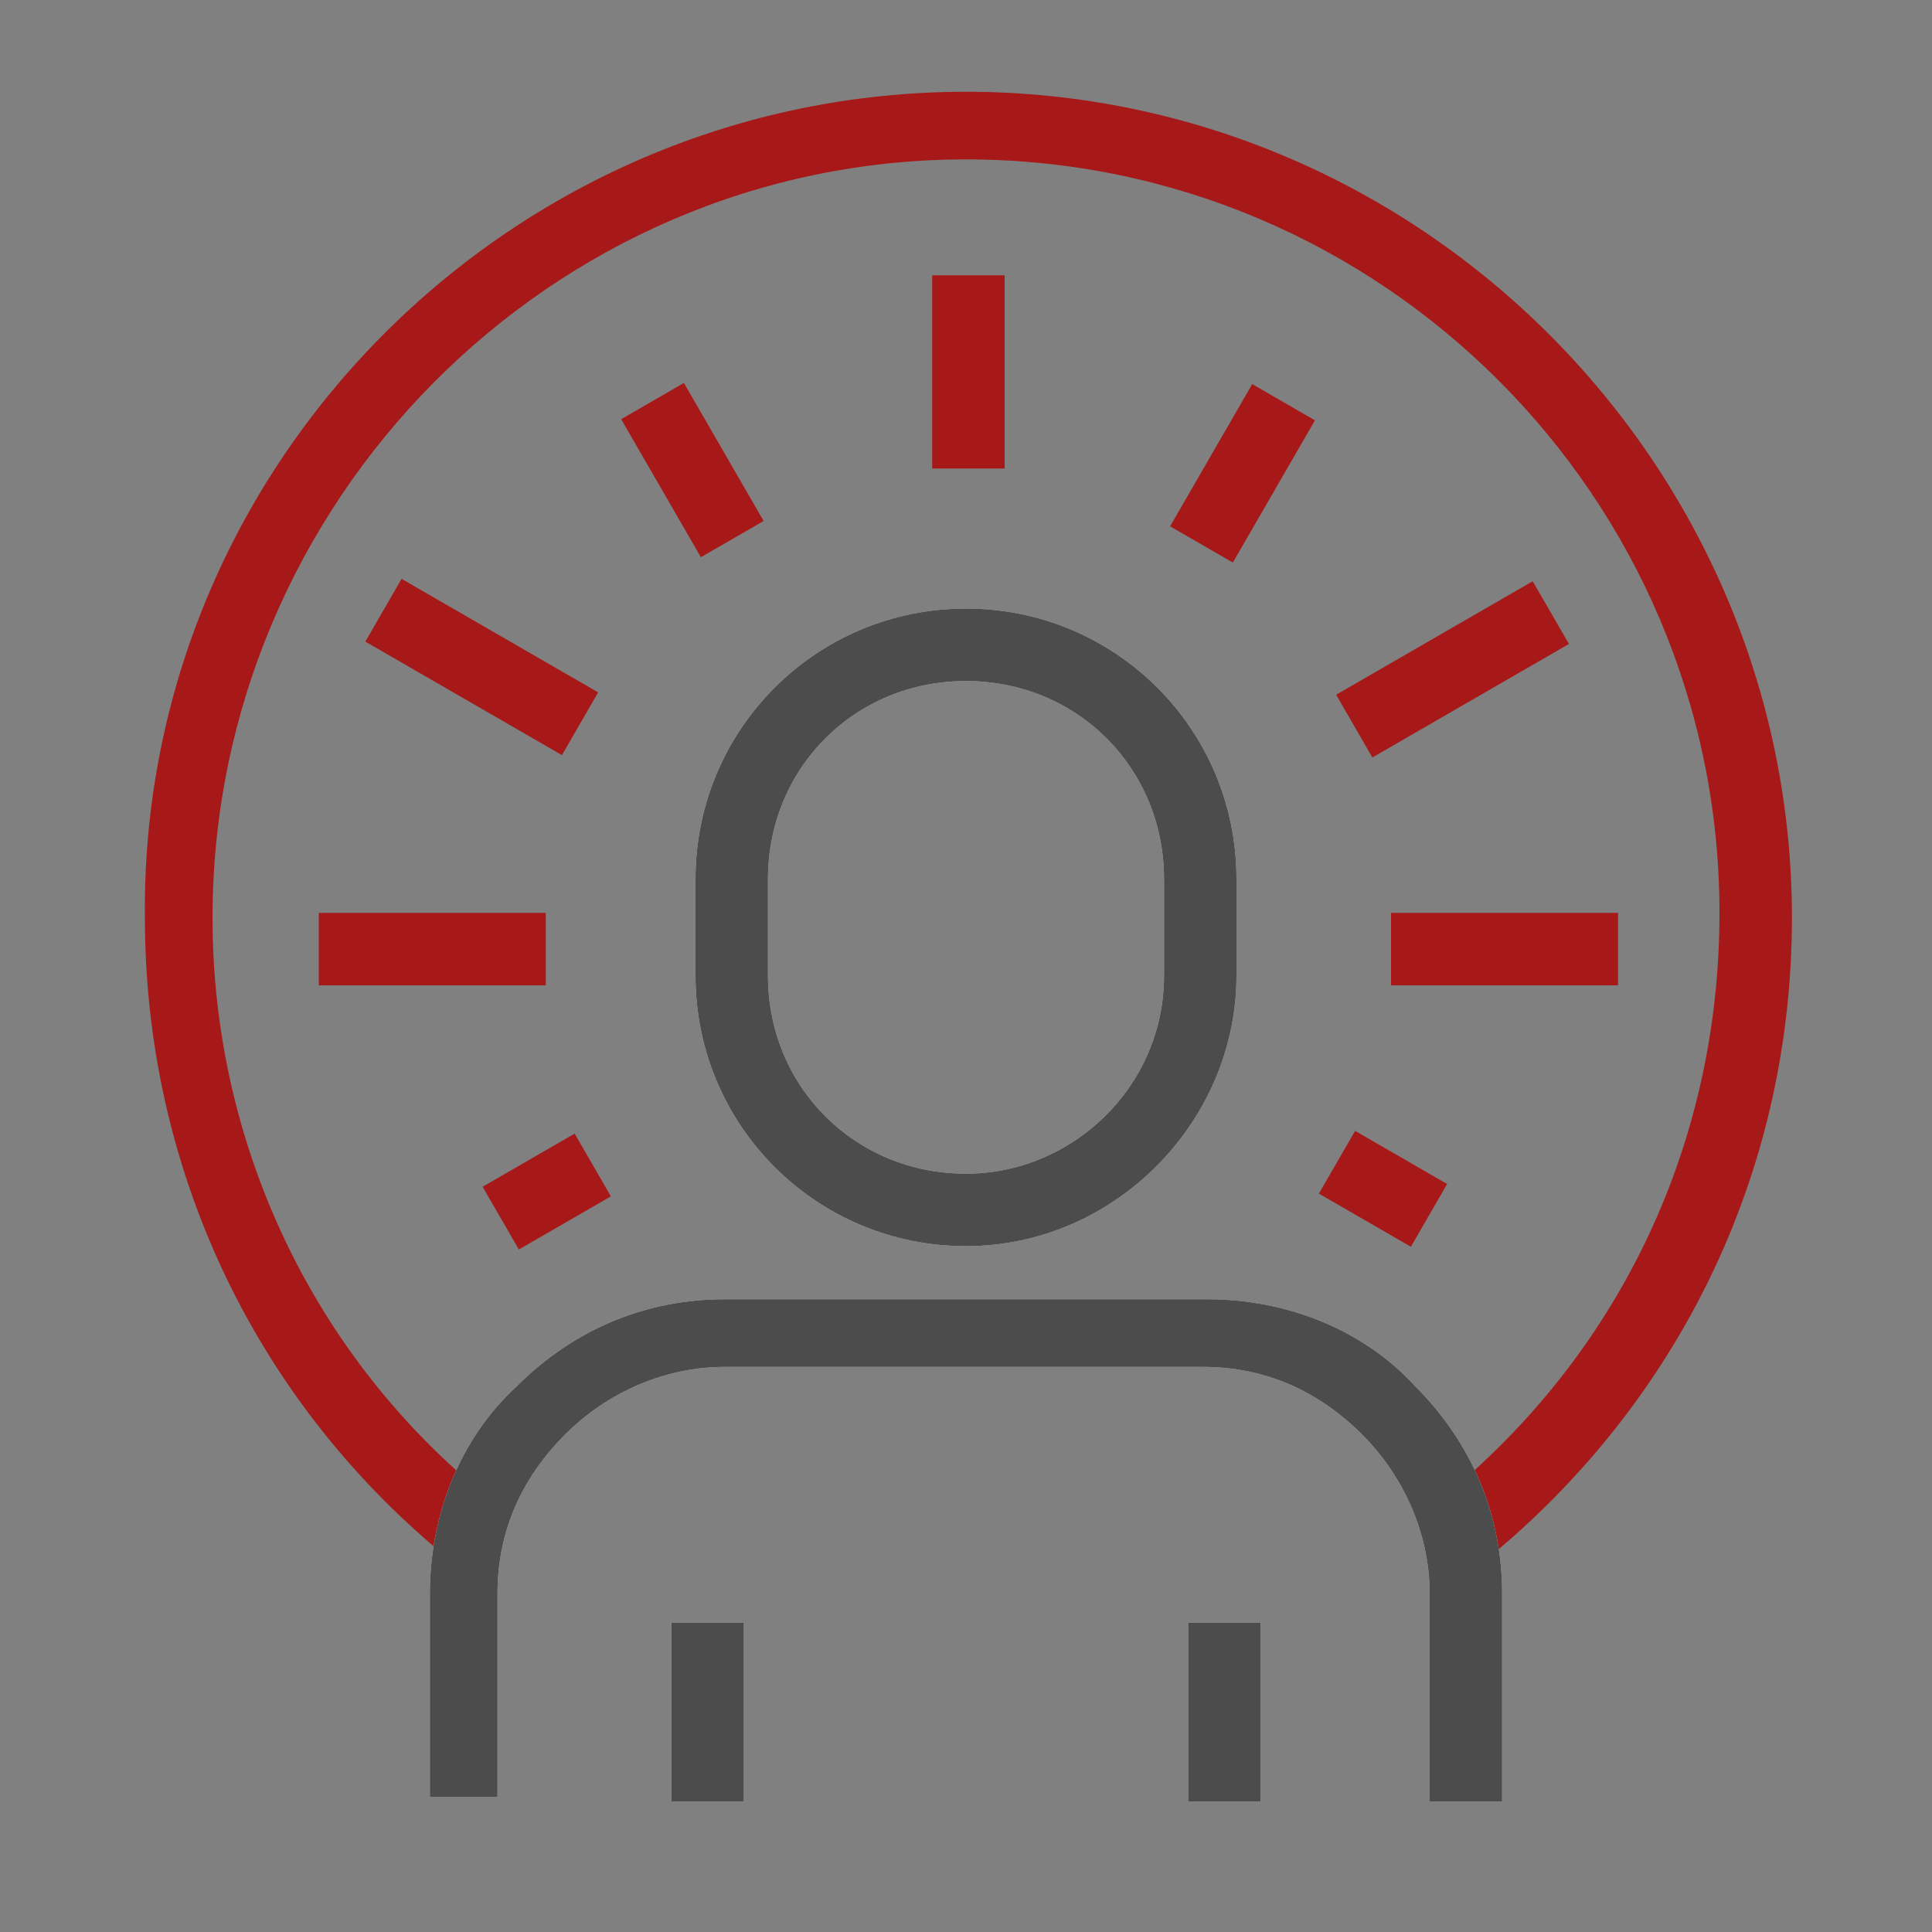 <?xml version="1.0" encoding="utf-8"?>
<!-- Generator: Adobe Illustrator 25.2.3, SVG Export Plug-In . SVG Version: 6.00 Build 0)  -->
<svg version="1.1" id="圖層_1" xmlns="http://www.w3.org/2000/svg" xmlns:xlink="http://www.w3.org/1999/xlink" x="0px" y="0px"
	 viewBox="0 0 40 40" style="enable-background:new 0 0 40 40;" xml:space="preserve">
<rect x="0" y="0" width="40" height="40" fill="#808080" stroke="none"/>
<style type="text/css">
	.st0{opacity:0.7;}
	.st1{fill:#A71818;}
	.st2{fill:none;}
	.st3{fill:#FFFFFF;}
	.st4{fill:none;stroke:#A71818;stroke-width:1.5;stroke-miterlimit:10;}
	.st5{fill:none;stroke:#A71818;stroke-width:1.2;stroke-miterlimit:10;}
	.st6{fill:none;stroke:#000000;stroke-width:1.5;stroke-miterlimit:10;}
</style>
<g>
	<g>
		<rect x="0" class="st2" width="40" height="40"/>
	</g>
	<g>
		<g>
			<path class="st1" d="M9.2,32.2c-4-3.3-6.2-8.1-6.2-13.2C2.9,9.6,10.6,1.9,20,1.9S37.1,9.6,37.1,19c0,5.1-2.2,9.8-6.1,13.1l-1-1.2
				c3.6-3,5.6-7.3,5.6-12c0-8.6-7-15.6-15.6-15.6S4.4,10.4,4.4,19c0,4.7,2.1,9.1,5.7,12L9.2,32.2z"/>
		</g>
		<g>
			<rect x="6.6" y="18.9" class="st1" width="4.7" height="1.5"/>
		</g>
		<g>
			<rect x="28.8" y="18.9" class="st1" width="4.7" height="1.5"/>
		</g>
		<g>
			<rect x="19.3" y="5.7" class="st1" width="1.5" height="4"/>
		</g>
		<g>
			<rect x="9.2" y="11.5" transform="matrix(0.5 -0.866 0.866 0.5 -6.995 15.501)" class="st1" width="1.5" height="4.7"/>
		</g>
		<g>
			<rect x="27.9" y="23.5" transform="matrix(0.5 -0.866 0.866 0.5 -6.995 37.124)" class="st1" width="1.5" height="2.2"/>
		</g>
		<g>
			<rect x="24" y="9.1" transform="matrix(0.5 -0.866 0.866 0.5 4.345 27.131)" class="st1" width="3.4" height="1.5"/>
		</g>
		<g>
			<rect x="27.7" y="13.1" transform="matrix(0.866 -0.5 0.5 0.866 -2.875 16.889)" class="st1" width="4.7" height="1.5"/>
		</g>
		<g>
			<rect x="10.2" y="23.9" transform="matrix(0.866 -0.5 0.5 0.866 -10.791 8.973)" class="st1" width="2.2" height="1.5"/>
		</g>
		<g>
			<rect x="13.6" y="8.1" transform="matrix(0.866 -0.5 0.5 0.866 -2.967 8.464)" class="st1" width="1.5" height="3.3"/>
		</g>
		<g>
			<g>
				<path class="st3" d="M20,25.8c-3.1,0-5.6-2.5-5.6-5.6v-2c0-3.1,2.5-5.6,5.6-5.6c3.1,0,5.6,2.5,5.6,5.6v2
					C25.6,23.2,23.1,25.8,20,25.8z M20,14.1c-2.3,0-4.1,1.8-4.1,4.1v2c0,2.3,1.8,4.1,4.1,4.1c2.2,0,4.1-1.8,4.1-4.1v-2
					C24.1,15.9,22.3,14.1,20,14.1z"/>
			</g>
			<g>
				<path class="st3" d="M31.1,37.3h-1.5V33c0-1.2-0.5-2.4-1.4-3.3c-0.9-0.9-2-1.4-3.3-1.4H15c-1.2,0-2.4,0.5-3.3,1.4
					c-0.9,0.9-1.4,2-1.4,3.3v4.2H8.9V33c0-1.6,0.6-3.2,1.8-4.3c1.2-1.2,2.7-1.8,4.3-1.8h10c1.6,0,3.2,0.6,4.3,1.8
					c1.2,1.2,1.8,2.7,1.8,4.3V37.3z"/>
			</g>
			<g>
				<rect x="13.9" y="33.6" class="st3" width="1.5" height="3.7"/>
			</g>
			<g>
				<rect x="24.6" y="33.6" class="st3" width="1.5" height="3.7"/>
			</g>
		</g>
		<g class="st0">
			<g>
				<path d="M20,25.8c-3.1,0-5.6-2.5-5.6-5.6v-2c0-3.1,2.5-5.6,5.6-5.6c3.1,0,5.6,2.5,5.6,5.6v2C25.6,23.2,23.1,25.8,20,25.8z
					 M20,14.1c-2.3,0-4.1,1.8-4.1,4.1v2c0,2.3,1.8,4.1,4.1,4.1c2.2,0,4.1-1.8,4.1-4.1v-2C24.1,15.9,22.3,14.1,20,14.1z"/>
			</g>
			<g>
				<path d="M31.1,37.3h-1.5V33c0-1.2-0.5-2.4-1.4-3.3c-0.9-0.9-2-1.4-3.3-1.4H15c-1.2,0-2.4,0.5-3.3,1.4c-0.9,0.9-1.4,2-1.4,3.3
					v4.2H8.9V33c0-1.6,0.6-3.2,1.8-4.3c1.2-1.2,2.7-1.8,4.3-1.8h10c1.6,0,3.2,0.6,4.3,1.8c1.2,1.2,1.8,2.7,1.8,4.3V37.3z"/>
			</g>
			<g>
				<rect x="13.9" y="33.6" width="1.5" height="3.7"/>
			</g>
			<g>
				<rect x="24.6" y="33.6" width="1.5" height="3.7"/>
			</g>
		</g>
	</g>
</g>
</svg>
